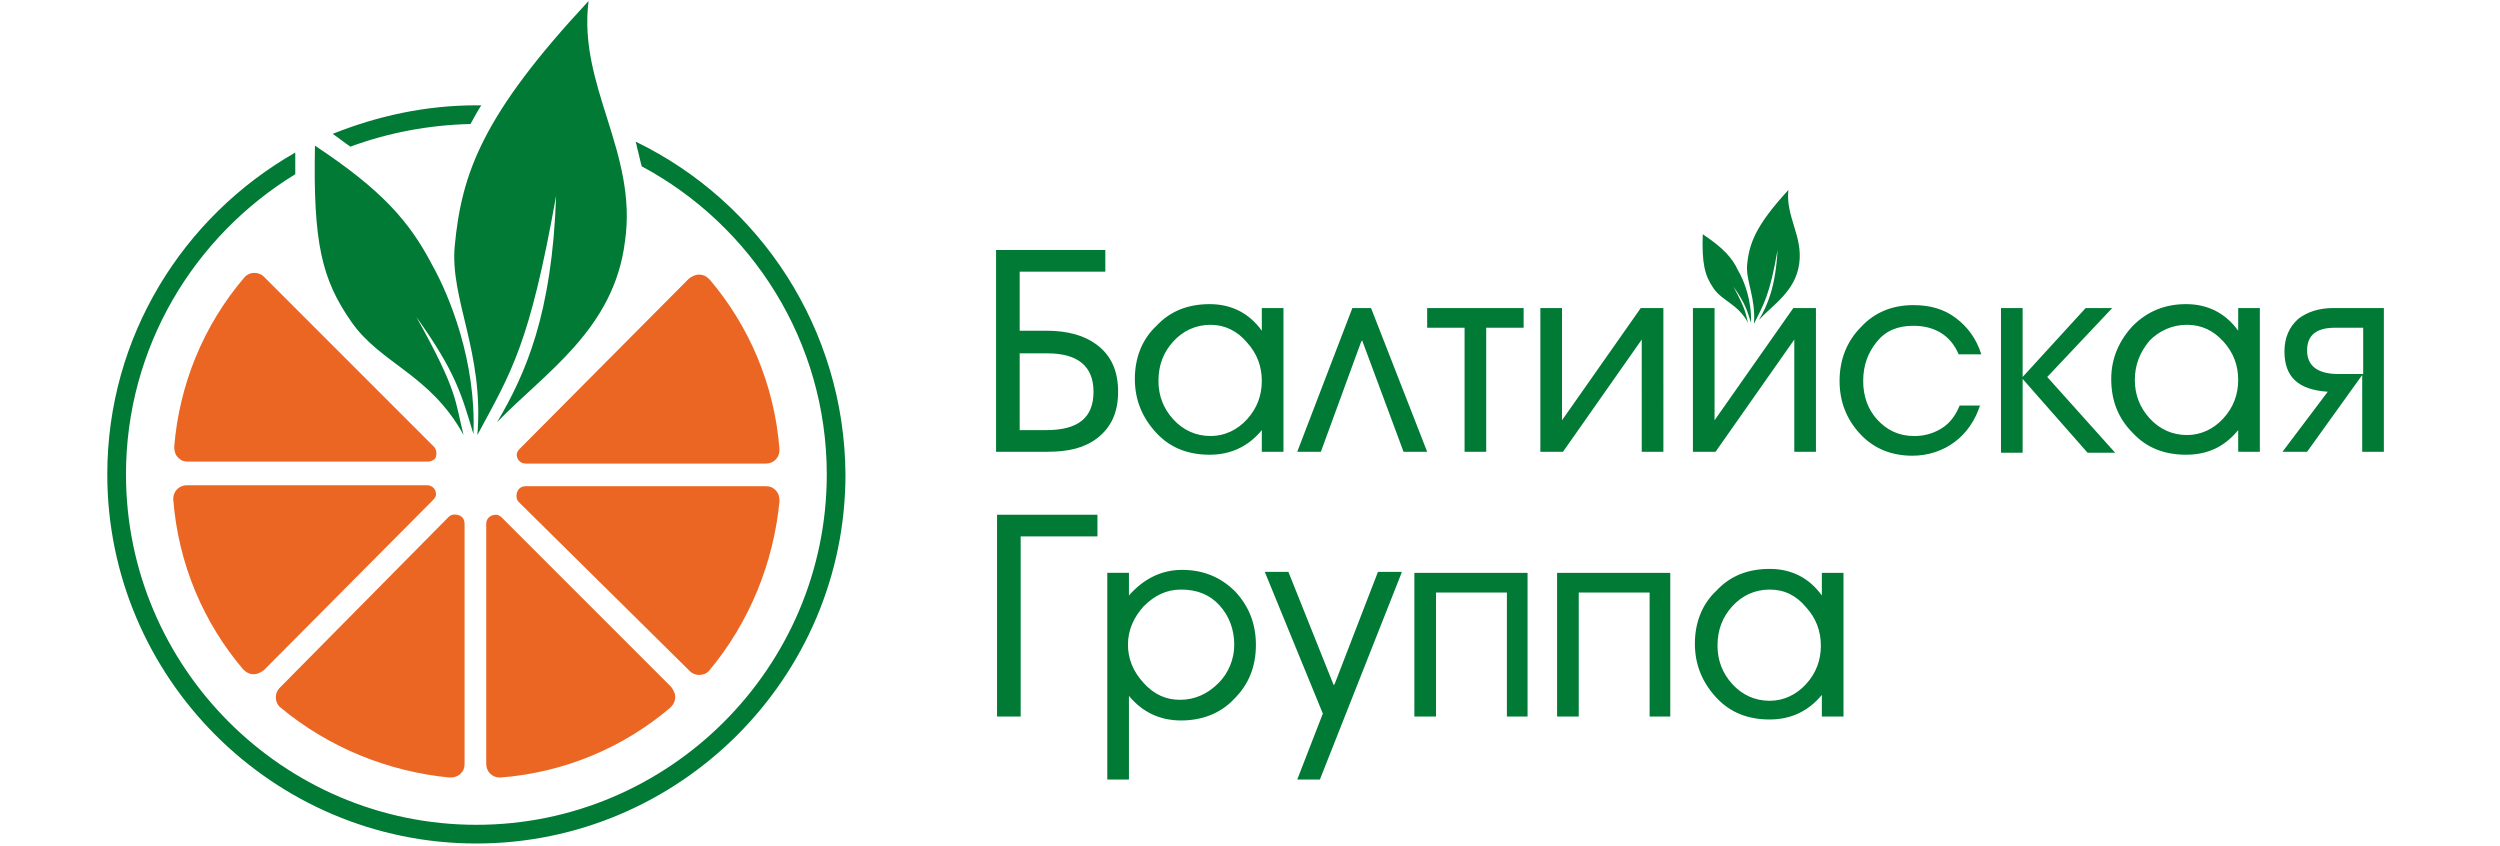 <?xml version="1.0" encoding="utf-8"?>
<!-- Generator: Adobe Illustrator 19.0.0, SVG Export Plug-In . SVG Version: 6.00 Build 0)  -->
<svg version="1.1" id="Layer_1" xmlns="http://www.w3.org/2000/svg" xmlns:xlink="http://www.w3.org/1999/xlink" x="0px" y="0px"
	 viewBox="0 0 254 86" style="enable-background:new 0 0 254 86;" xml:space="preserve">
<style type="text/css">
	.st0{fill-rule:evenodd;clip-rule:evenodd;fill:#007A35;}
	.st1{fill-rule:evenodd;clip-rule:evenodd;fill:#EB6622;}
</style>
<path id="XMLID_4498_" class="st0" d="M48.4,10.7c0.2,0,0.4,0,0.5,0c-0.4,0.6-0.7,1.2-1.1,1.9c-4.3,0.1-8.4,0.9-12.2,2.3
	c-0.6-0.4-1.2-0.9-1.8-1.3C38.3,11.8,43.2,10.7,48.4,10.7 M64.6,14.4c0,0.2,0.1,0.3,0.1,0.5c0.2,0.7,0.3,1.3,0.5,2
	C76.4,22.9,84,34.7,84,48.2c0,19.6-16,35.6-35.6,35.6c-19.6,0-35.6-16-35.6-35.6c0-12.9,6.9-24.2,17.2-30.5c0-0.7,0-1.5,0-2.2
	C18.6,22,10.9,34.2,10.9,48.2c0,20.6,16.8,37.5,37.5,37.5c20.6,0,37.5-16.8,37.5-37.5C85.8,33.4,77.2,20.5,64.6,14.4"/>
<path id="XMLID_4491_" class="st1" d="M44.1,45.4L26.8,28.1c-0.5-0.5-1.4-0.5-1.9,0c-4.3,5-6.7,11.1-7.2,17.3c0,0.4,0.1,0.8,0.4,1.1
	c0.3,0.3,0.6,0.4,1,0.4l24.4,0c0.2,0,0.5-0.1,0.7-0.3C44.4,46.3,44.4,45.7,44.1,45.4 M43.4,49.3H19c-0.8,0-1.4,0.6-1.4,1.4
	c0.5,6.6,3.1,12.6,7.1,17.3c0.3,0.3,0.6,0.5,1.1,0.5c0.4,0,0.7-0.2,1-0.4L44,50.8c0.2-0.2,0.3-0.4,0.3-0.6
	C44.3,49.7,43.9,49.3,43.4,49.3 M45.6,52.5c0.3-0.3,0.9-0.3,1.3,0c0.2,0.2,0.3,0.4,0.3,0.7l0,24.4c0,0.4-0.1,0.7-0.4,1
	c-0.3,0.3-0.7,0.4-1.1,0.4c-6.2-0.6-12.3-3-17.3-7.2c-0.5-0.5-0.5-1.4,0-1.9L45.6,52.5z M49.4,53.2v24.4c0,0.8,0.6,1.4,1.4,1.4
	c6.6-0.5,12.6-3.1,17.3-7.1c0.3-0.3,0.5-0.6,0.5-1.1c0-0.4-0.2-0.7-0.4-1L51,52.6c-0.2-0.2-0.4-0.3-0.6-0.3
	C49.8,52.3,49.4,52.7,49.4,53.2 M52.7,51c-0.3-0.3-0.3-0.9,0-1.3c0.2-0.2,0.4-0.3,0.7-0.3l24.4,0c0.4,0,0.7,0.1,1,0.4
	c0.3,0.3,0.4,0.7,0.4,1.1c-0.6,6.2-3,12.3-7.2,17.3c-0.5,0.5-1.4,0.5-1.9,0L52.7,51z M53.4,47.1l24.4,0c0.8,0,1.4-0.6,1.4-1.4
	c-0.5-6.6-3.1-12.6-7.1-17.3c-0.3-0.3-0.6-0.5-1.1-0.5c-0.4,0-0.7,0.2-1,0.4L52.8,45.6c-0.2,0.2-0.3,0.4-0.3,0.6
	C52.5,46.7,52.9,47.1,53.4,47.1"/>
<path id="XMLID_4483_" class="st0" d="M32,14.8c-0.2,9.9,0.7,13.6,3.7,17.9c3,4.3,8,5.3,11.4,11.5c-0.9-3.5-0.5-4.3-4.8-12
	c4,5.6,4.6,7.9,5.8,11.9c0.3-7.3-2.4-14-4.2-17.2C41.6,22.5,38.8,19.3,32,14.8 M50.5,42.9c2.9-4.9,5.6-11,6-23
	c-2.7,15.1-4.5,17.8-8,24.3c0.7-8.4-2.8-13.8-2.3-19.2c0.7-7.4,2.8-13.3,13.6-24.9c-1.1,8.6,5,15.4,3.7,24.4
	C62.4,33.5,55.3,37.9,50.5,42.9"/>
<path id="XMLID_4475_" class="st0" d="M173,23.8c-0.1,3,0.2,4.2,1.1,5.5s2.5,1.6,3.5,3.5c-0.3-1.1-0.2-1.3-1.5-3.7
	c1.2,1.7,1.4,2.4,1.8,3.7c0.1-2.2-0.7-4.3-1.3-5.3C176,26.2,175.1,25.2,173,23.8 M178.7,32.5c0.9-1.5,1.7-3.4,1.9-7.1
	c-0.8,4.6-1.4,5.5-2.4,7.5c0.2-2.6-0.8-4.3-0.7-5.9c0.2-2.3,0.9-4.1,4.2-7.7c-0.3,2.7,1.5,4.7,1.1,7.5
	C182.4,29.6,180.2,30.9,178.7,32.5"/>
<path id="XMLID_4427_" class="st0" d="M113.6,39.8c0,2.1-0.7,3.6-2.1,4.7c-1.3,1-2.9,1.4-5.1,1.4h-5.2V25.4h11.1v2.2h-8.7v6h2.7
	c2.2,0,3.9,0.5,5.1,1.4C112.9,36.1,113.6,37.7,113.6,39.8 M111.1,39.8c0-2.6-1.6-3.9-4.7-3.9h-2.8v7.8h2.7
	C109.6,43.7,111.1,42.4,111.1,39.8 M130.4,45.9h-2.2v-2.2c-1.4,1.7-3.2,2.5-5.3,2.5c-2.2,0-4-0.7-5.4-2.2c-1.4-1.5-2.2-3.3-2.2-5.5
	c0-2.1,0.7-4,2.2-5.4c1.4-1.5,3.2-2.2,5.4-2.2c2.2,0,4,0.9,5.3,2.7v-2.3h2.2V45.9z M123,33c-1.5,0-2.8,0.6-3.8,1.7
	c-1,1.1-1.5,2.4-1.5,4c0,1.5,0.5,2.8,1.5,3.9c1,1.1,2.3,1.7,3.8,1.7c1.4,0,2.7-0.6,3.7-1.7c1-1.1,1.5-2.4,1.5-3.9
	c0-1.5-0.5-2.8-1.5-3.9C125.7,33.6,124.4,33,123,33 M145,45.9h-2.4l-4.2-11.3l-0.1,0.1l-4.1,11.2h-2.4l5.6-14.6h1.9L145,45.9z
	 M145.1,31.3h9.7v2h-3.8v12.6h-2.2V33.3h-3.8V31.3z M169,45.9h-2.2V34.5l-8,11.4h-2.3V31.3h2.2v11.4l8-11.4h2.3V45.9z M184.5,45.9
	h-2.2V34.5l-8,11.4H172V31.3h2.2v11.4l8-11.4h2.3V45.9z M201.2,41.1c-0.5,1.6-1.4,2.9-2.6,3.8c-1.2,0.9-2.7,1.4-4.3,1.4
	c-2.1,0-3.9-0.7-5.3-2.2c-1.4-1.5-2.1-3.3-2.1-5.4c0-2.1,0.7-4,2.2-5.5c1.4-1.5,3.2-2.2,5.3-2.2c1.7,0,3.1,0.4,4.3,1.3
	c1.2,0.9,2.1,2.1,2.6,3.7h-2.3c-0.8-1.9-2.4-2.9-4.6-2.9c-1.6,0-2.8,0.5-3.7,1.6c-0.9,1.1-1.4,2.4-1.4,4c0,1.6,0.5,2.9,1.4,3.9
	c1,1.1,2.2,1.7,3.8,1.7c1.1,0,2-0.3,2.8-0.8c0.8-0.5,1.4-1.3,1.8-2.3H201.2z M214.6,31.3l-6.6,7l6.9,7.7h-2.8l-6.6-7.5v7.5h-2.2
	V31.3h2.2v7l6.4-7H214.6z M229.6,45.9V31.3h-2.2v2.3c-1.3-1.8-3.1-2.7-5.3-2.7c-2.1,0-3.9,0.7-5.4,2.2c-1.4,1.5-2.2,3.3-2.2,5.4
	c0,2.2,0.7,4,2.2,5.5c1.4,1.5,3.2,2.2,5.4,2.2c2.2,0,3.9-0.8,5.3-2.5v2.2H229.6z M222.2,33c1.5,0,2.7,0.6,3.7,1.7
	c1,1.1,1.5,2.4,1.5,3.9c0,1.5-0.5,2.8-1.5,3.9c-1,1.1-2.3,1.7-3.7,1.7c-1.5,0-2.8-0.6-3.8-1.7c-1-1.1-1.5-2.4-1.5-3.9
	c0-1.5,0.5-2.8,1.5-4C219.4,33.6,220.7,33,222.2,33 M242.2,45.9h-2.2v-7.8l-5.6,7.8h-2.5l4.6-6.1c-3-0.2-4.4-1.5-4.4-4.1
	c0-1.4,0.5-2.5,1.4-3.3c0.9-0.7,2.1-1.1,3.5-1.1h5.2V45.9z M240.1,38.1v-4.8h-2.9c-1.9,0-2.8,0.8-2.8,2.3c0,1.6,1.1,2.4,3.2,2.4
	H240.1z M111.5,54.5h-7.8v18.3h-2.4V52.3h10.2V54.5z M127.6,65.5c0,2.2-0.7,4-2.2,5.5c-1.4,1.5-3.3,2.2-5.4,2.2
	c-2.1,0-3.9-0.8-5.3-2.5v8.5h-2.2v-21h2.2v2.3c1.5-1.7,3.3-2.6,5.4-2.6c2.1,0,3.9,0.7,5.4,2.2C126.9,61.6,127.6,63.4,127.6,65.5
	 M125.4,65.5c0-1.5-0.5-2.9-1.5-4c-1-1.1-2.3-1.6-3.9-1.6c-1.5,0-2.7,0.6-3.8,1.7c-1,1.1-1.6,2.4-1.6,3.9c0,1.4,0.5,2.7,1.6,3.9
	c1.1,1.2,2.3,1.7,3.7,1.7c1.5,0,2.8-0.6,3.9-1.7C124.8,68.4,125.4,67,125.4,65.5 M142.4,58.2l-8.3,21h-2.3l2.6-6.7l-5.9-14.4h2.4
	l4.6,11.5l0.1-0.1l4.4-11.4H142.4z M155.3,72.8h-2.2V60.2h-7.2v12.6h-2.2V58.2h11.5V72.8z M169.8,72.8h-2.2V60.2h-7.2v12.6h-2.2
	V58.2h11.5V72.8z M187.3,72.8h-2.2v-2.2c-1.4,1.7-3.2,2.5-5.3,2.5c-2.2,0-4-0.7-5.4-2.2c-1.4-1.5-2.2-3.3-2.2-5.5
	c0-2.1,0.7-4,2.2-5.4c1.4-1.5,3.2-2.2,5.4-2.2c2.2,0,4,0.9,5.3,2.7v-2.3h2.2V72.8z M179.8,59.9c-1.5,0-2.8,0.6-3.8,1.7
	c-1,1.1-1.5,2.4-1.5,4c0,1.5,0.5,2.8,1.5,3.9c1,1.1,2.3,1.7,3.8,1.7c1.4,0,2.7-0.6,3.7-1.7c1-1.1,1.5-2.4,1.5-3.9
	c0-1.5-0.5-2.8-1.5-3.9C182.5,60.5,181.3,59.9,179.8,59.9"/>
</svg>
